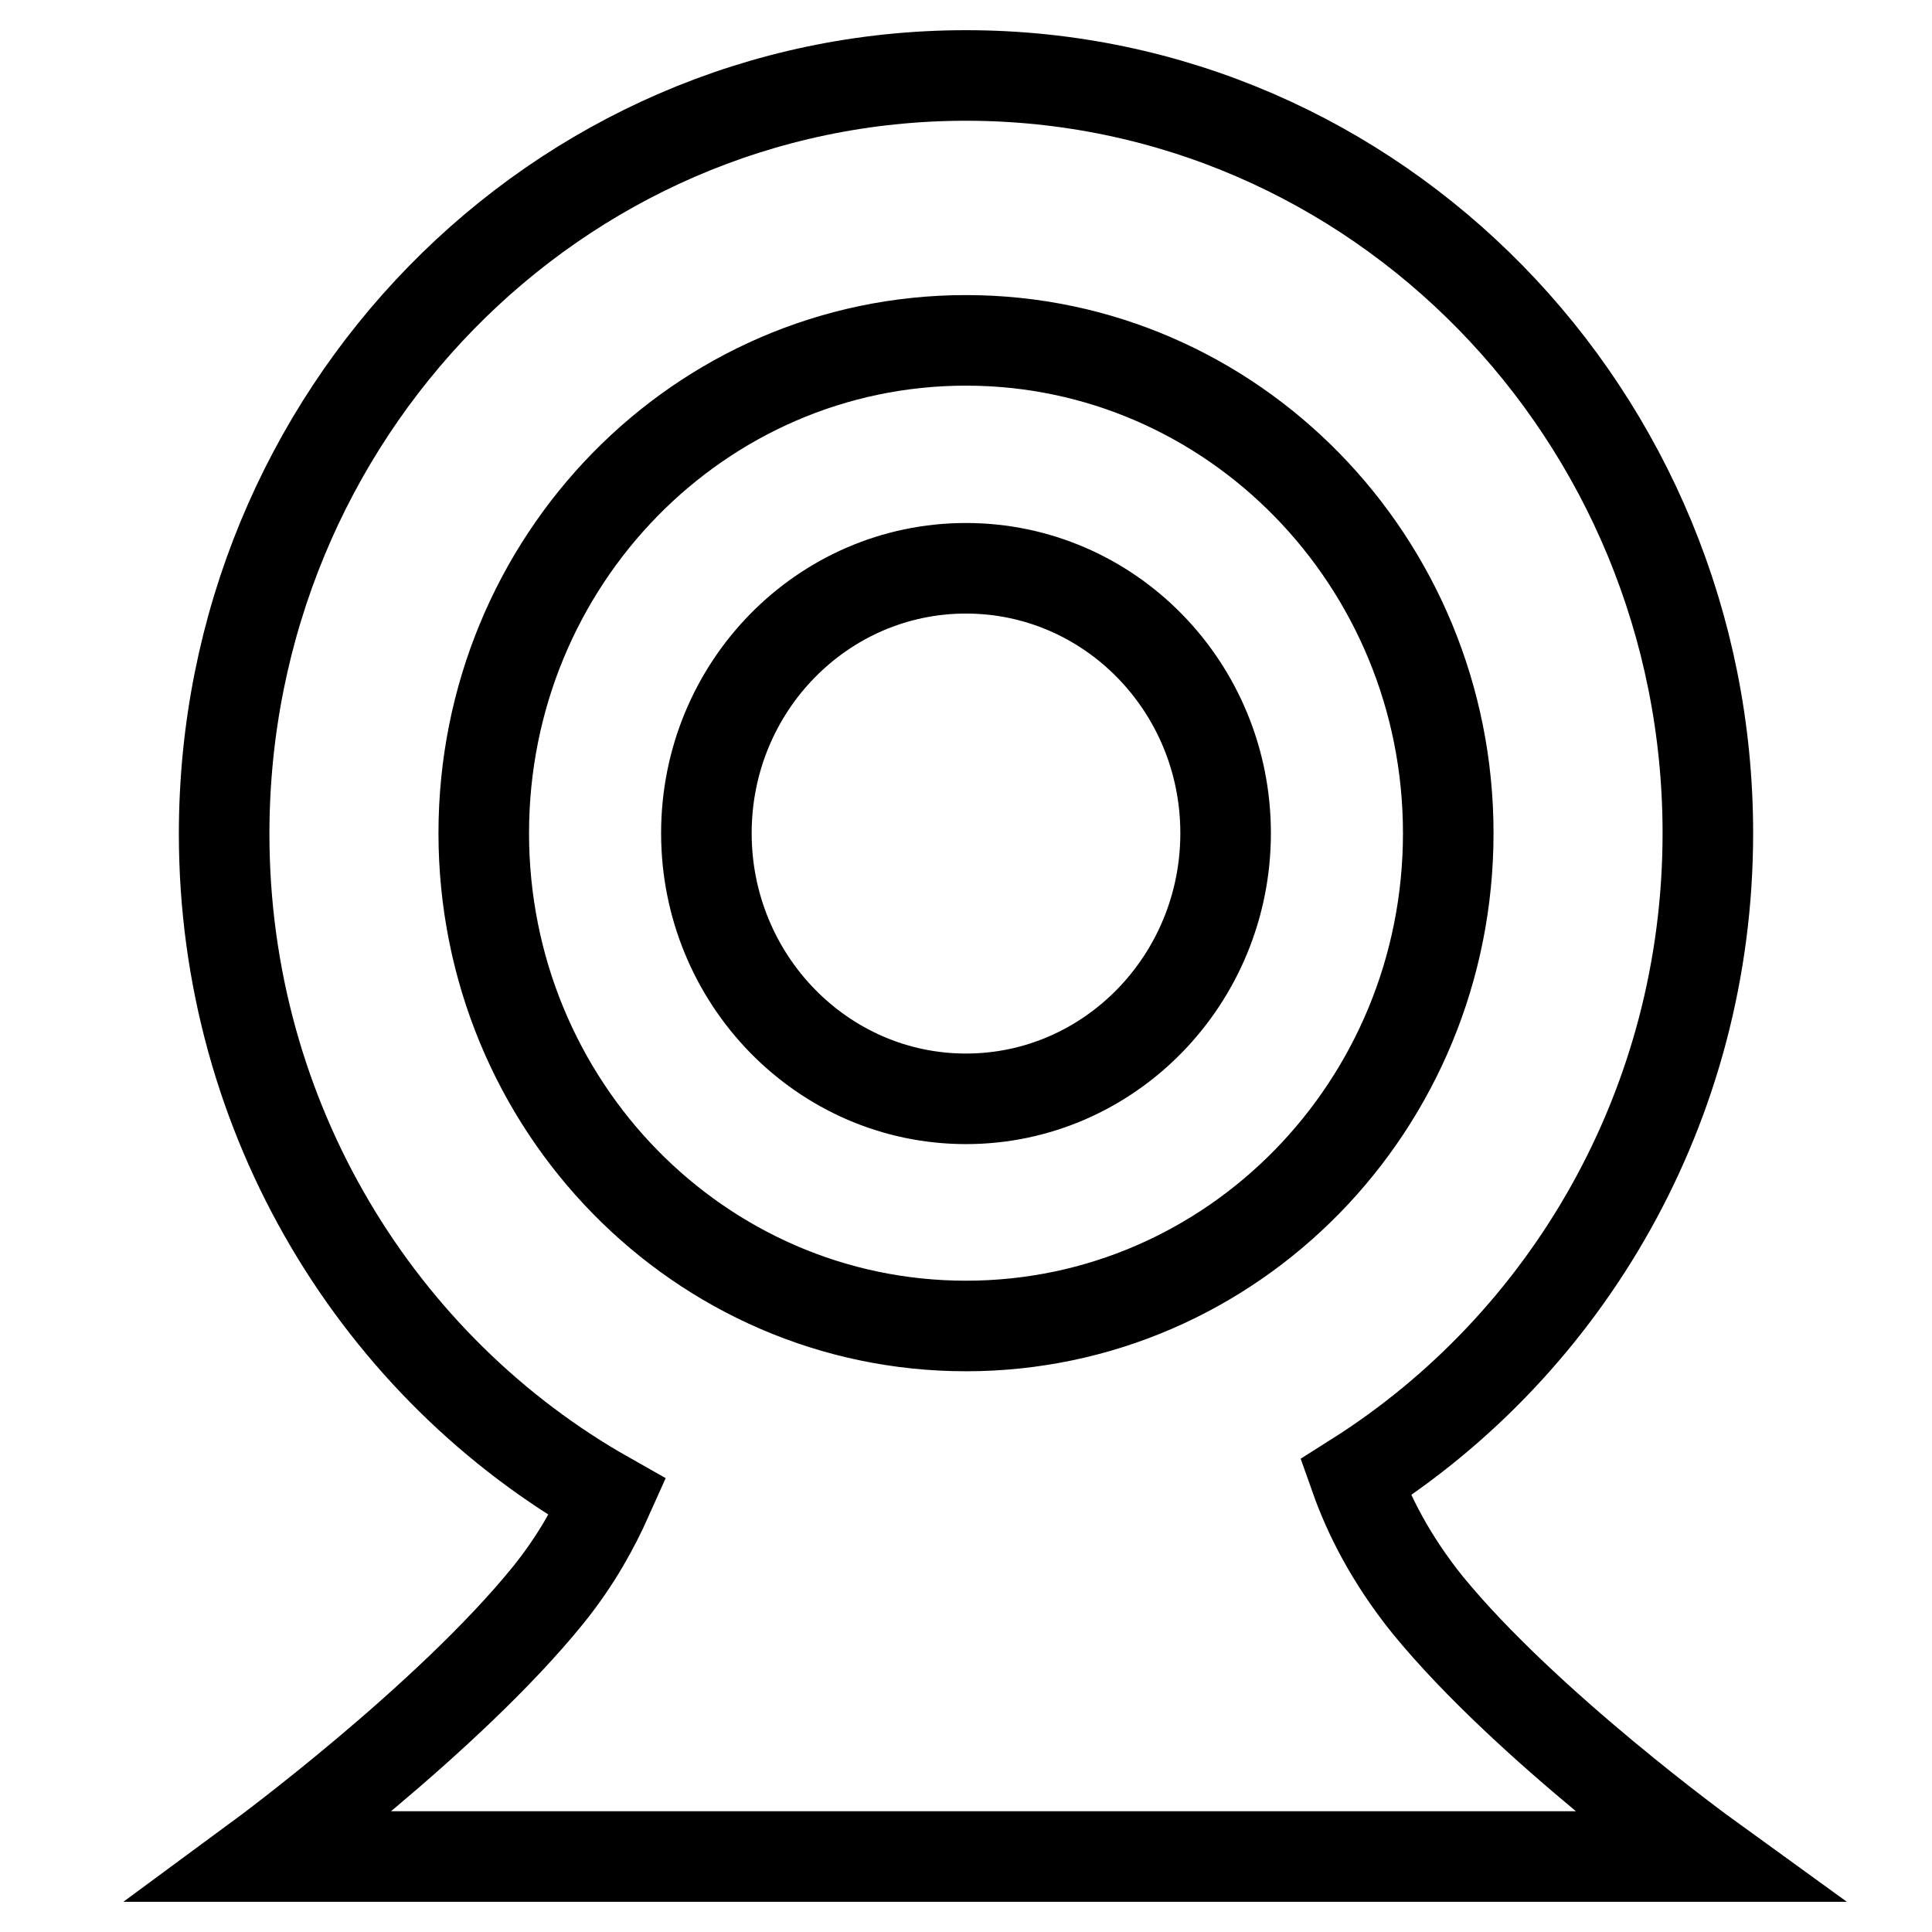 <?xml version="1.0" encoding="utf-8"?>
<!-- Svg Vector Icons : http://www.onlinewebfonts.com/icon -->
<!DOCTYPE svg PUBLIC "-//W3C//DTD SVG 1.1//EN" "http://www.w3.org/Graphics/SVG/1.1/DTD/svg11.dtd">
<svg version="1.1" xmlns="http://www.w3.org/2000/svg" xmlns:xlink="http://www.w3.org/1999/xlink" x="0px" y="0px" viewBox="0 0 256 256" enable-background="new 0 0 256 256" xml:space="preserve">
<g> <path stroke-width="12" fill-opacity="0" stroke="#000000"  d="M179.6,195.8c1.7,4.8,4.6,10.7,9.6,16.9c13.1,16,37,33.3,37,33.3H34.6c0,0,24.7-18.2,38-34.6 c3.8-4.7,6.2-9.2,7.9-13c-30.3-17.1-50.8-50.1-50.8-87.9C29.7,55,73.7,10,128,10c54.3,0,98.3,45,98.3,100.4 C226.3,146.5,207.6,178.1,179.6,195.8L179.6,195.8z M128,45.1c-35.3,0-63.9,29.2-63.9,65.3c0,36.1,28.6,65.3,63.9,65.3 c35.3,0,63.9-29.2,63.9-65.3C191.9,74.4,163.3,45.1,128,45.1L128,45.1z M128,145.6c-19,0-34.4-15.8-34.4-35.2 C93.6,91,109,75.3,128,75.3c19,0,34.4,15.7,34.4,35.1C162.4,129.8,147,145.6,128,145.6L128,145.6z"/></g>
</svg>